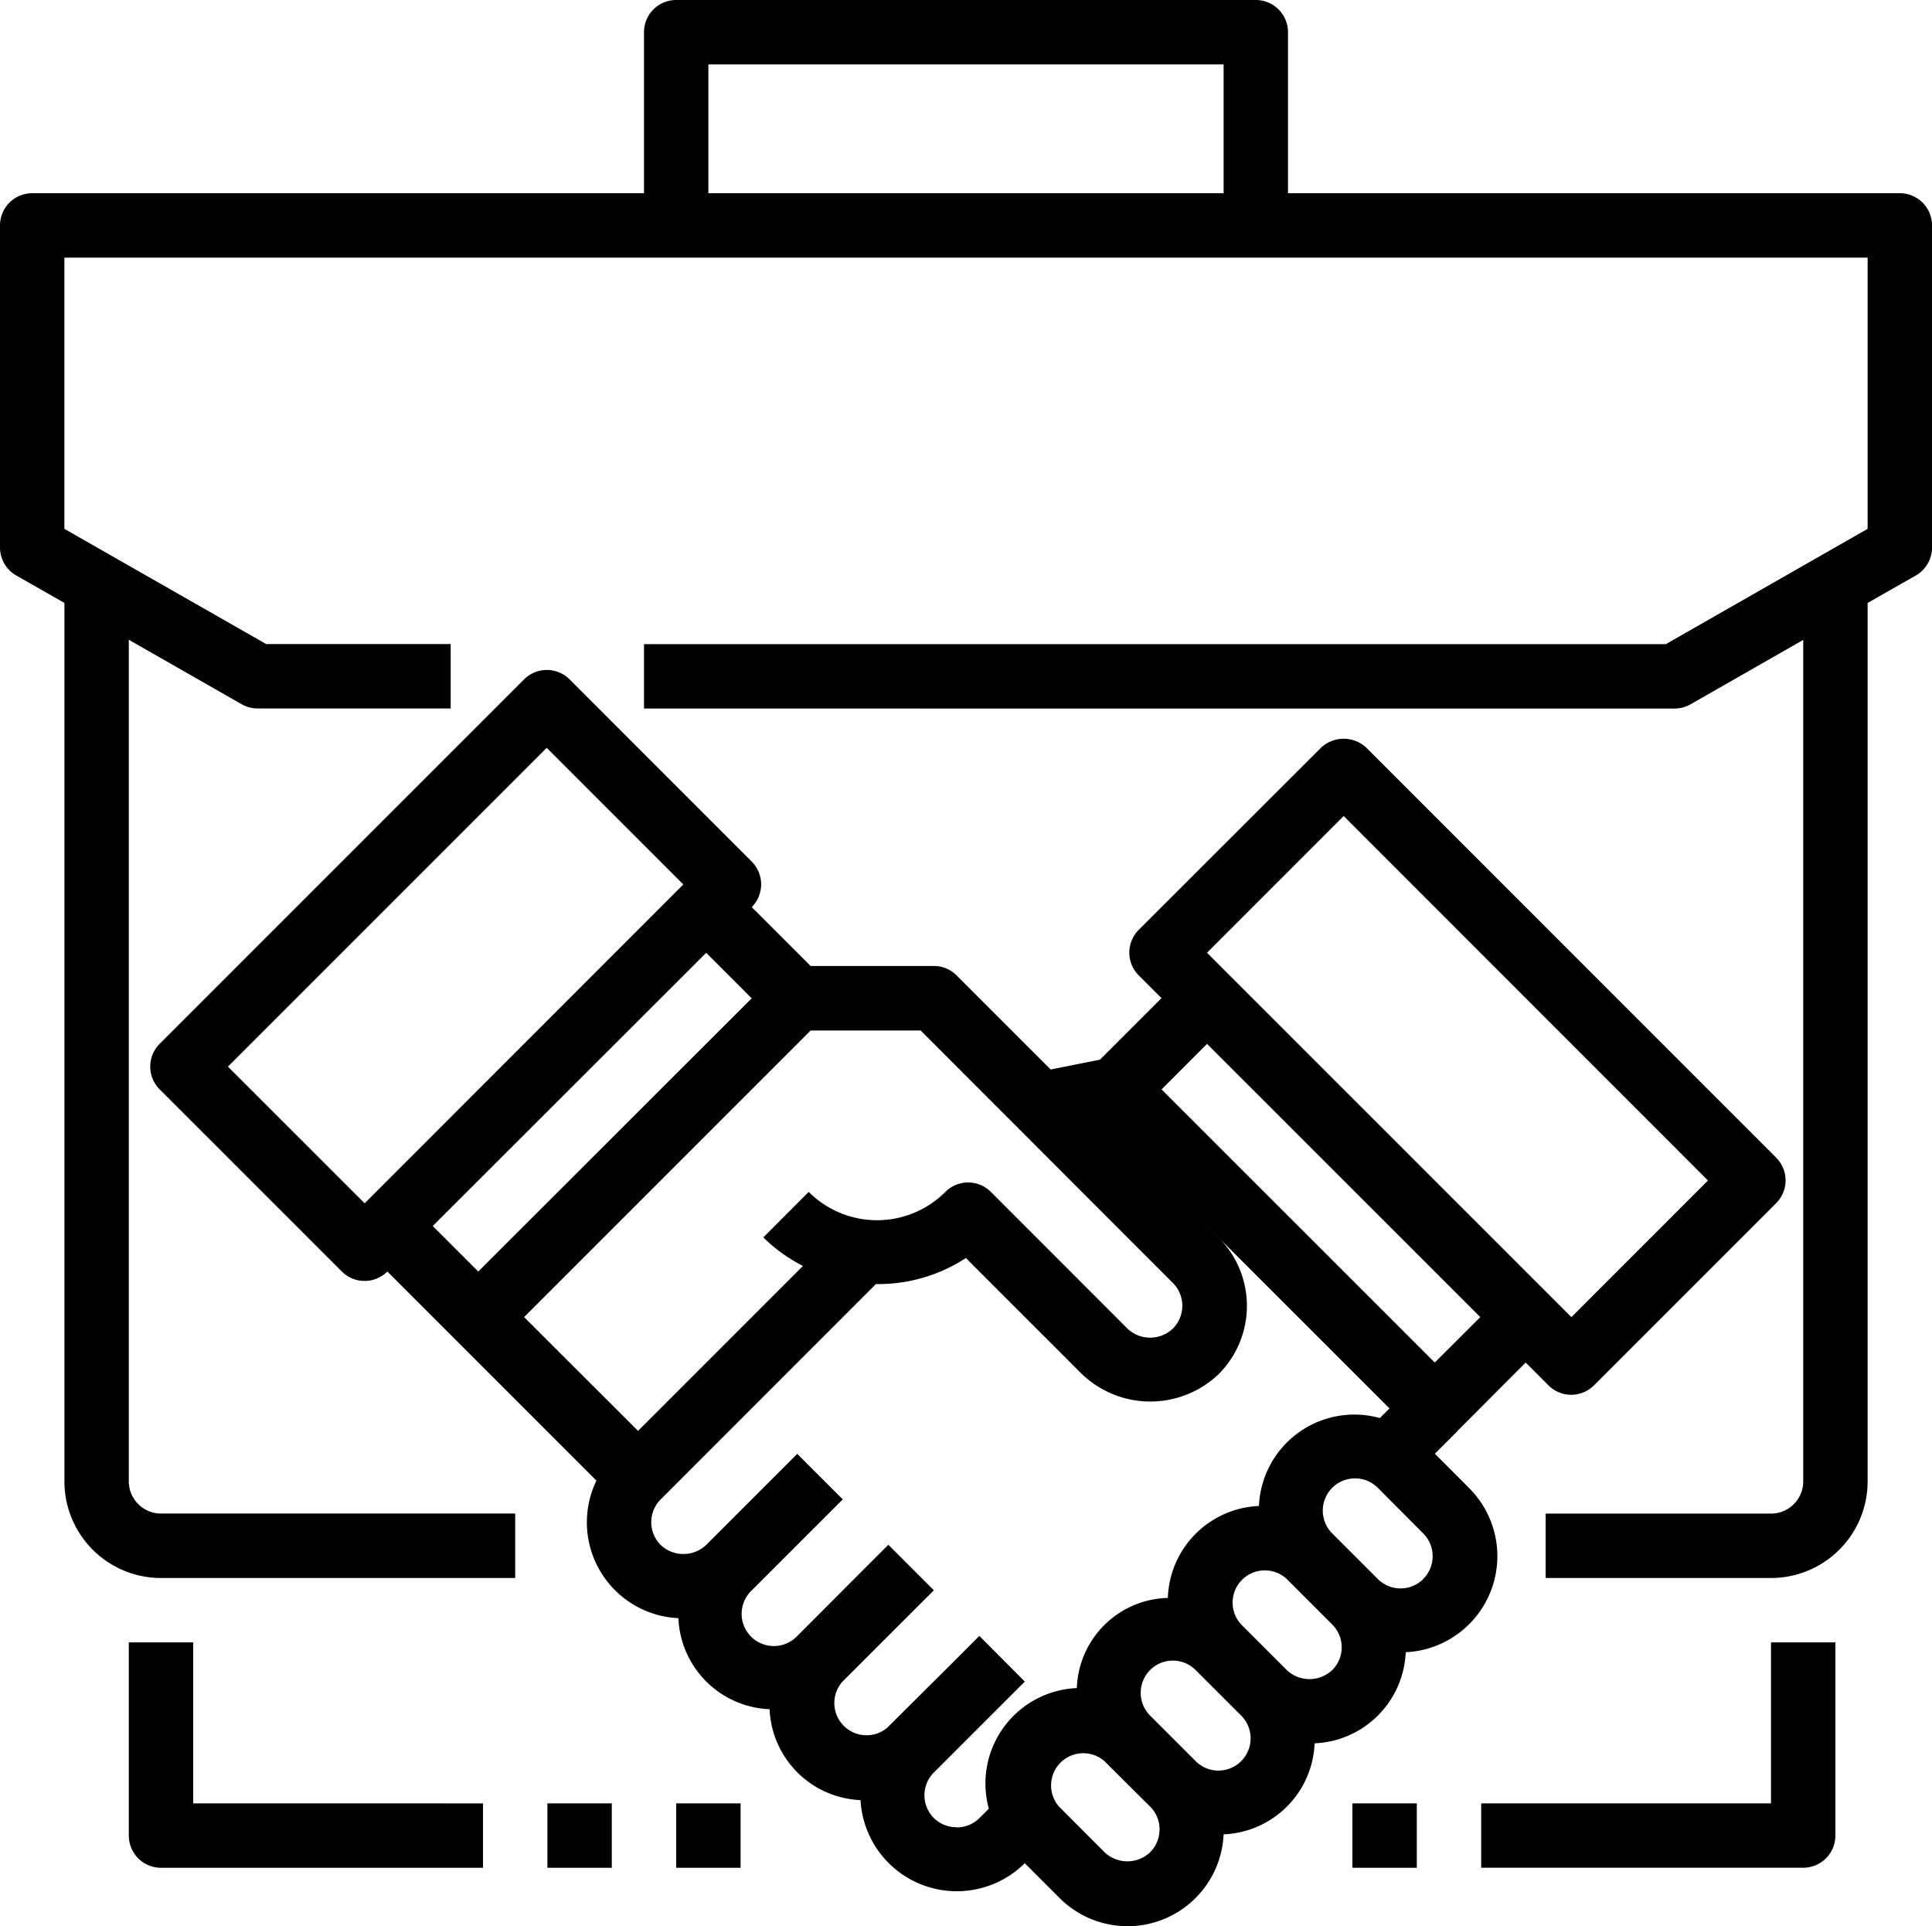 <svg id="join" xmlns="http://www.w3.org/2000/svg" width="64.302" height="64.105" viewBox="0 0 64.302 64.105">
  <path id="Path_2606" data-name="Path 2606" d="M81.21,193.668l-1.134-1.134.759-.758a.034.034,0,0,1,.012-.019L83.1,189.5l.758.759a1.072,1.072,0,0,0,1.515,0l6.063-6.063a1.072,1.072,0,0,0,0-1.515L77.8,169.042a1.1,1.1,0,0,0-1.515,0L70.221,175.1a1.072,1.072,0,0,0,0,1.515l.758.758-2.047,2.047-1.642.327-3.131-3.131a1.072,1.072,0,0,0-.758-.314H59.3l-1.96-1.959a1.071,1.071,0,0,0,0-1.515l-6.061-6.063a1.071,1.071,0,0,0-1.516,0L37.635,178.893a1.071,1.071,0,0,0,0,1.515l6.063,6.062a1.071,1.071,0,0,0,1.515,0l6.959,6.959a3.191,3.191,0,0,0,2.728,4.577,3.164,3.164,0,0,0,3.035,3.03,3.164,3.164,0,0,0,3.027,3.026,3.209,3.209,0,0,0,5.466,2.1l1.139,1.139a3.2,3.2,0,0,0,5.479-2.1,3.161,3.161,0,0,0,3.029-3.029,3.169,3.169,0,0,0,3.032-3.032,3.2,3.2,0,0,0,2.106-5.466Zm-4.168-22.356,12.125,12.129-4.546,4.547L72.494,175.862Zm4.547,16.676L80.074,189.5,70.98,180.41l1.514-1.515Zm-10.231-1.136a1.071,1.071,0,0,1,0,1.515,1.093,1.093,0,0,1-1.515,0L65.3,183.821a1.071,1.071,0,0,0-1.515,0,3.215,3.215,0,0,1-4.548,0l-1.511,1.514a5.342,5.342,0,0,0,1.32.95l-5.489,5.489-3.792-3.787,9.538-9.538h3.659Zm-26.9-2.652-4.551-4.548,10.61-10.61,4.547,4.547Zm11.368-8.336,1.513,1.514-9.1,9.093-1.515-1.515Zm8.325,29.1a1.057,1.057,0,0,1-.75-.308,1.072,1.072,0,0,1-.012-1.5l2.215-2.215.826-.824-1.513-1.52-.828.829-2.211,2.2-.01.012a1.072,1.072,0,0,1-1.5-1.527l3.034-3.032-1.515-1.515L58.855,198.6a1.072,1.072,0,1,1-1.516-1.515l3.032-3.031-1.515-1.515-3.032,3.031a1.1,1.1,0,0,1-1.514,0,1.071,1.071,0,0,1,0-1.515l2.273-2.274,4.891-4.893a5.333,5.333,0,0,0,2.994-.867l3.865,3.865a3.292,3.292,0,0,0,4.547,0,3.215,3.215,0,0,0,0-4.546l-3.761-3.761,9.448,9.447-.321.321a3.178,3.178,0,0,0-4.024,2.926,3.167,3.167,0,0,0-3.032,3.06,3.108,3.108,0,0,0-3.029,3,3.178,3.178,0,0,0-2.929,4.015l-.322.321a1.061,1.061,0,0,1-.756.3Zm6.449.833a1.1,1.1,0,0,1-1.515,0l-1.517-1.519a1.072,1.072,0,0,1,1.512-1.513l1.52,1.513a1.057,1.057,0,0,1,.314.757,1.07,1.07,0,0,1-.314.762Zm3.031-3.032a1.071,1.071,0,0,1-1.515,0L70.6,201.249a1.073,1.073,0,0,1,0-1.516,1.059,1.059,0,0,1,.757-.314,1.072,1.072,0,0,1,.758.314l1.515,1.515a1.071,1.071,0,0,1,0,1.517Zm3.03-3.032a1.1,1.1,0,0,1-1.514,0l-1.515-1.515a1.072,1.072,0,0,1,1.515-1.515l1.515,1.515a1.072,1.072,0,0,1,.314.758,1.059,1.059,0,0,1-.315.758Zm3.033-3.031a1.071,1.071,0,0,1-1.517,0l-1.515-1.515a1.073,1.073,0,1,1,1.516-1.519l1.512,1.519a1.072,1.072,0,0,1,0,1.515Zm0,0" transform="translate(-32.321 -144.155)"/>
  <path id="Path_2607" data-name="Path 2607" d="M63.231,6.43H42.868V1.072A1.072,1.072,0,0,0,41.8,0H22.506a1.072,1.072,0,0,0-1.072,1.072V6.43H1.072A1.072,1.072,0,0,0,0,7.5V18.219a1.073,1.073,0,0,0,.536.93l1.608.916V49.3a3.215,3.215,0,0,0,3.215,3.215H17.147V50.37H5.359A1.072,1.072,0,0,1,4.287,49.3V21.291l3.751,2.143a1.076,1.076,0,0,0,.536.143H15V21.434H8.859L2.143,17.6V8.574H62.159V17.6l-6.715,3.837H21.434v2.143H55.729a1.075,1.075,0,0,0,.536-.141l3.751-2.143V49.3a1.072,1.072,0,0,1-1.072,1.072h-7.5v2.143h7.5A3.215,3.215,0,0,0,62.159,49.3V20.066l1.608-.916a1.073,1.073,0,0,0,.536-.93V7.5A1.072,1.072,0,0,0,63.231,6.43ZM23.577,2.143H40.725V6.43H23.577Zm0,0"/>
  <path id="Path_2608" data-name="Path 2608" d="M34.143,408H32v6.43a1.072,1.072,0,0,0,1.072,1.072H43.789v-2.143H34.143Zm0,0" transform="translate(-27.713 -353.343)"/>
  <path id="Path_2609" data-name="Path 2609" d="M136,448h2.143v2.143H136Zm0,0" transform="translate(-117.781 -387.985)"/>
  <path id="Path_2610" data-name="Path 2610" d="M168,448h2.143v2.143H168Zm0,0" transform="translate(-145.494 -387.985)"/>
  <path id="Path_2611" data-name="Path 2611" d="M377.645,413.359H368V415.5h10.717a1.072,1.072,0,0,0,1.072-1.072V408h-2.143Zm0,0" transform="translate(-318.702 -353.343)"/>
  <path id="Path_2612" data-name="Path 2612" d="M336,448h2.143v2.143H336Zm0,0" transform="translate(-290.988 -387.985)"/>
</svg>
